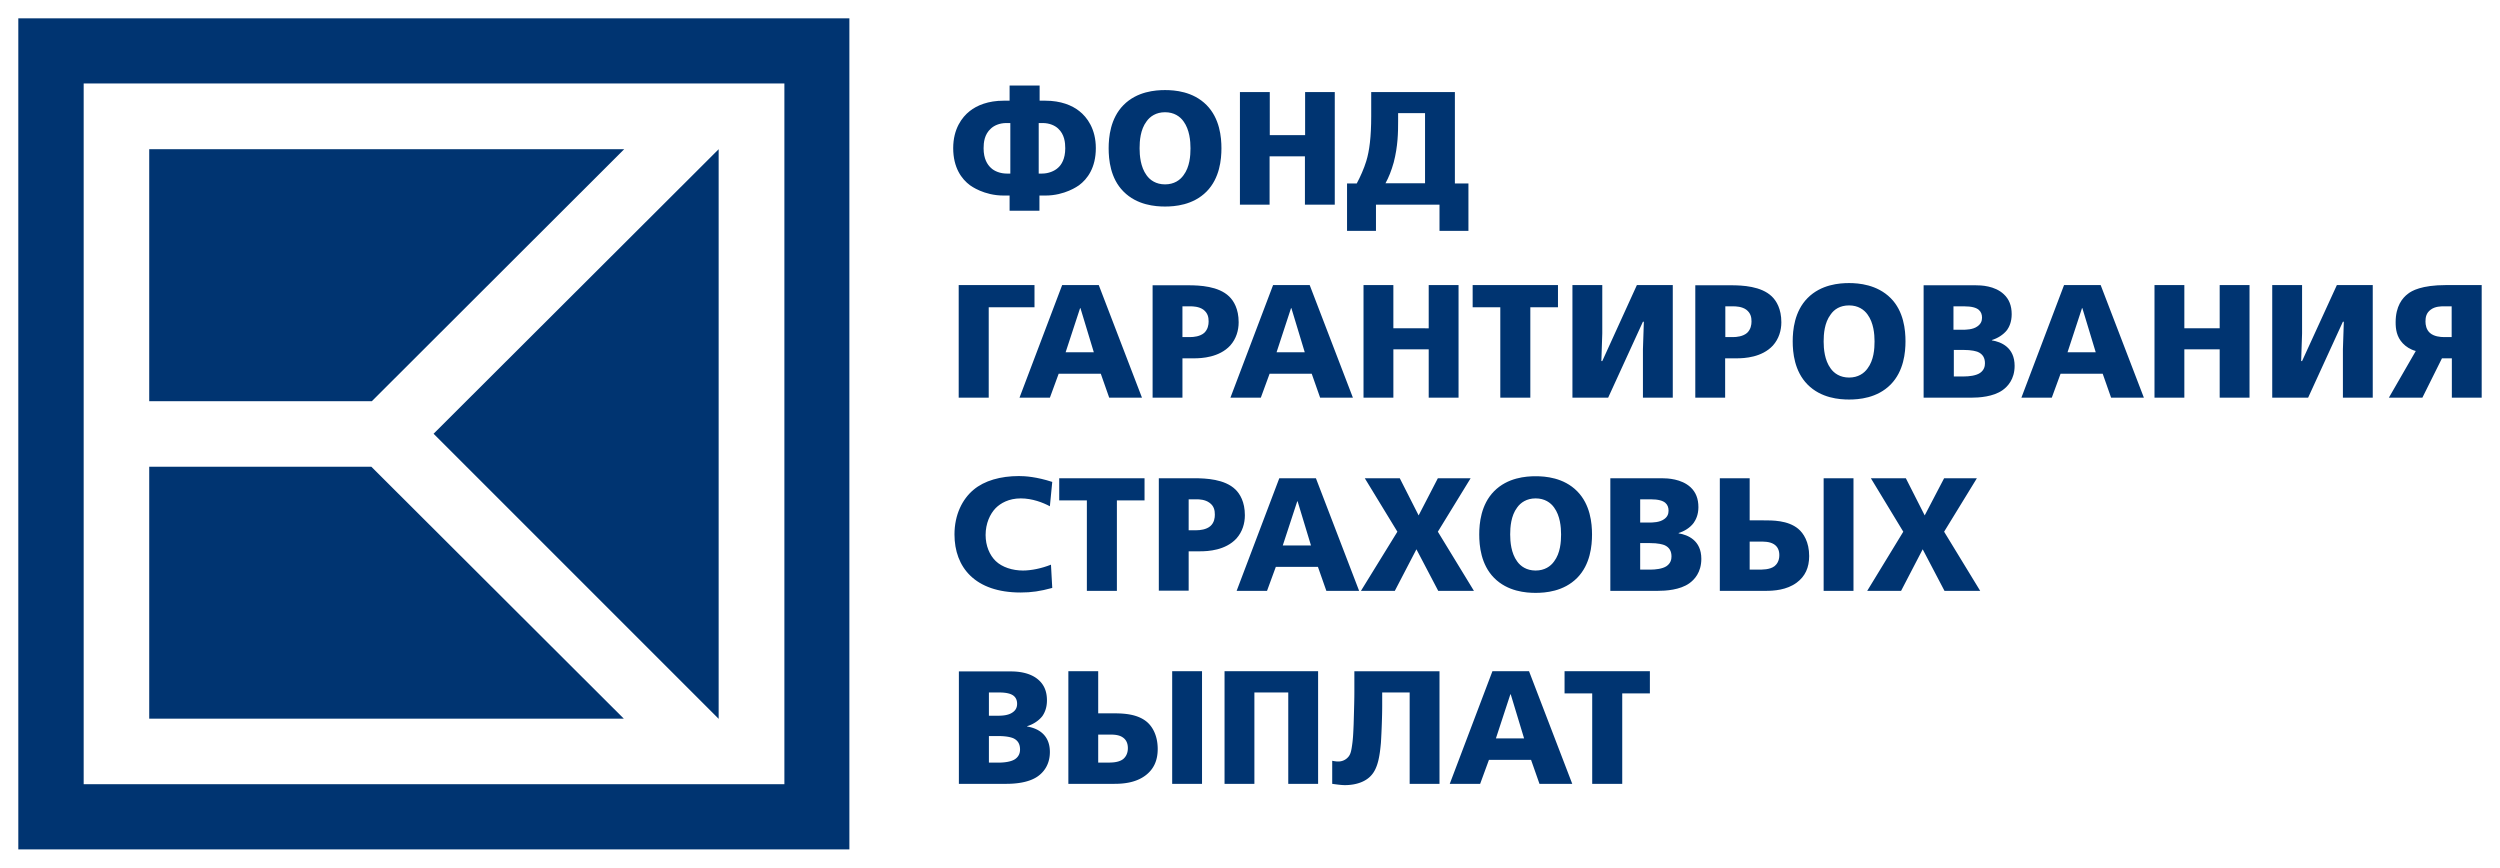 <svg xmlns="http://www.w3.org/2000/svg" xmlns:xlink="http://www.w3.org/1999/xlink" xml:space="preserve" style="enable-background:new 0 0 136.54 47.39" viewBox="0 0 136.54 47.39"><path d="M8.15 25.49v13.76h25.92L20.28 25.49H8.15zm0-17.34v13.76h12.16L34.09 8.15H8.15zm15.53 15.54 15.57 15.57V8.15L23.68 23.69zM4.57 42.81V4.56h38.27v38.27H4.57v-.02zM1 46.39h45.39V1H1v45.39z" style="fill:#003471"></path><defs><path id="a" d="M1 1h134.54v45.39H1z"></path></defs><clipPath id="b"><use xlink:href="#a" style="overflow:visible"></use></clipPath><path d="M86.97 42.81h1.63v-4.94h1.51v-1.21h-4.66v1.21h1.51v4.94h.01zm-3.73-2.48H81.7l.79-2.41h.02l.73 2.41zm-4.06 2.48h1.66l.48-1.31h2.3l.46 1.31h1.79l-2.36-6.15h-2l-2.33 6.15zm-5.21-6.15v1.11c0 .38-.01.79-.04 1.8-.02.47-.03.83-.11 1.3-.04.22-.08.39-.25.54a.71.71 0 0 1-.49.18c-.1 0-.23-.02-.32-.04v1.26c.22.03.49.07.69.07.62 0 1.14-.19 1.44-.53.38-.41.47-1.12.53-1.78.04-.62.07-1.52.07-2.01v-.74h1.5v4.99h1.63v-6.15h-4.65zm-7.09 6.15h1.63v-4.99h1.85v4.99h1.63v-6.15h-5.11v6.15zm-2.86 0h1.63v-6.15h-1.63v6.15zm-4.03-2.69h.55c.2 0 .53-.01.76.14.21.13.3.34.3.6 0 .33-.15.51-.26.6-.26.2-.67.19-.9.19h-.46v-1.53h.01zm-1.63 2.69h2.5c.43 0 1.14-.04 1.69-.45.46-.34.68-.82.68-1.45 0-.77-.31-1.25-.6-1.49-.57-.47-1.41-.46-1.91-.46h-.74v-2.3h-1.63v6.15h.01zM54 37.82h.57c.43 0 .67.08.8.19s.18.26.18.43c0 .19-.07.35-.25.47-.24.17-.59.18-.83.18h-.46v-1.27H54zm0 2.38h.5c.52 0 .73.08.82.11.28.12.39.34.39.62 0 .16-.04.37-.27.53-.22.15-.61.19-.88.19h-.55V40.2H54zm-1.63 2.61h2.58c.46 0 1.22-.05 1.73-.41.27-.19.66-.59.66-1.33 0-1.01-.74-1.31-1.24-1.39v-.02c.3-.09.62-.28.83-.55.11-.16.25-.43.25-.86 0-.46-.14-.82-.43-1.09-.5-.47-1.26-.49-1.56-.49h-2.82v6.14z" style="clip-path:url(#b);fill:#003471"></path><defs><path id="c" d="M1 1h134.54v45.39H1z"></path></defs><clipPath id="d"><use xlink:href="#c" style="overflow:visible"></use></clipPath><path d="M101.98 32.27h1.85l1.18-2.27 1.19 2.27h1.95l-1.97-3.23 1.79-2.92h-1.79l-1.06 2.03-1.03-2.03h-1.91l1.77 2.92-1.97 3.23zm-2.38 0h1.63v-6.15H99.6v6.15zm-4.03-2.69h.54c.2 0 .53-.01.77.14.21.13.3.34.3.6 0 .33-.15.51-.26.6-.26.2-.67.19-.9.19h-.46v-1.53h.01zm-1.63 2.69h2.5c.43 0 1.14-.04 1.69-.45.46-.34.68-.82.68-1.45 0-.77-.31-1.25-.6-1.49-.57-.47-1.41-.46-1.91-.46h-.74v-2.3h-1.63v6.15h.01zm-4.36-5h.57c.43 0 .67.08.8.19s.18.26.18.43c0 .19-.07.35-.25.47-.24.17-.59.18-.84.18h-.46v-1.27zm0 2.39h.5c.52 0 .73.08.82.11.28.12.39.34.39.62 0 .16-.04.37-.27.53-.22.15-.61.19-.88.19h-.56v-1.45zm-1.63 2.61h2.58c.46 0 1.22-.05 1.73-.41.27-.19.66-.59.66-1.34 0-1.01-.74-1.31-1.24-1.39v-.02c.3-.09.62-.28.82-.55.11-.16.26-.43.26-.86 0-.46-.14-.82-.43-1.09-.5-.46-1.26-.49-1.56-.49h-2.82v6.15zm-4.08-5.05c.49 0 .82.23 1.01.5.33.45.38 1.07.38 1.47s-.04 1.02-.38 1.47c-.19.27-.52.5-1.01.5s-.82-.23-1.01-.5c-.33-.45-.38-1.07-.38-1.47 0-.39.04-1.02.38-1.47.19-.27.52-.5 1.01-.5m0-1.21c-.52 0-1.53.07-2.27.82-.72.73-.81 1.76-.81 2.36 0 .61.09 1.64.81 2.37.74.75 1.75.82 2.27.82s1.53-.07 2.27-.82c.72-.73.81-1.76.81-2.37s-.09-1.63-.81-2.36c-.74-.75-1.75-.82-2.27-.82m-9.54 6.26h1.85L77.36 30l1.19 2.27h1.95l-1.97-3.23 1.79-2.92h-1.79l-1.05 2.03-1.03-2.03h-1.91l1.78 2.92-1.99 3.23zm-2.73-2.48h-1.54l.79-2.41h.02l.73 2.41zm-4.06 2.48h1.66l.48-1.31h2.3l.46 1.31h1.79l-2.36-6.15h-2l-2.33 6.15zm-2.62-5h.42c.16 0 .48.01.72.19.25.18.29.42.29.65 0 .17-.03.43-.24.62-.23.2-.58.23-.77.23h-.42v-1.69zm-1.63-1.16v6.15h1.63v-2.15h.63c.43 0 1.38-.05 1.98-.7.33-.37.46-.83.46-1.27 0-.73-.27-1.17-.52-1.41-.58-.56-1.6-.61-2.23-.61h-1.95v-.01zm-3.92 6.16H61v-4.94h1.51v-1.21h-4.66v1.21h1.51v4.94h.01zm-1.97-1.43c-.5.2-1.07.32-1.53.32-.57 0-1.14-.18-1.49-.52-.33-.32-.55-.83-.55-1.42 0-.63.24-1.15.55-1.47.27-.27.72-.53 1.37-.53.63 0 1.22.23 1.59.43l.13-1.33c-.86-.28-1.48-.32-1.82-.32-1 0-1.89.25-2.48.75-.61.51-1.04 1.36-1.04 2.44 0 1.79 1.12 3.17 3.61 3.17.6 0 1.07-.07 1.73-.25l-.07-1.27z" style="clip-path:url(#d);fill:#003471"></path><defs><path id="e" d="M1 1h134.54v45.39H1z"></path></defs><clipPath id="f"><use xlink:href="#e" style="overflow:visible"></use></clipPath><path d="M133.9 16.73v1.68h-.42c-.19 0-.55-.03-.77-.23-.2-.18-.24-.44-.24-.62 0-.23.04-.47.29-.65.24-.18.56-.18.72-.18h.42zm1.64-1.16h-1.95c-1.35 0-1.88.32-2.07.47-.31.23-.68.68-.68 1.56 0 .37.05.79.39 1.15.17.18.41.34.71.42l-1.47 2.55h1.83l1.07-2.15h.54v2.15h1.63v-6.15zm-11.44 6.15h1.96l1.9-4.15h.05l-.05 1.51v2.64h1.63v-6.15h-1.96l-1.9 4.15h-.05l.05-1.51v-2.64h-1.63v6.15zm-6.43 0h1.63v-2.64h1.93v2.64h1.63v-6.15h-1.63v2.36h-1.93v-2.36h-1.63v6.15zm-3.21-2.48h-1.54l.79-2.41h.02l.73 2.41zm-4.06 2.48h1.66l.48-1.31h2.3l.46 1.31h1.79l-2.36-6.15h-2l-2.33 6.15zm-3.7-4.99h.57c.43 0 .67.08.8.19s.18.26.18.43c0 .19-.07.35-.26.48-.24.17-.59.18-.84.18h-.46v-1.28h.01zm0 2.38h.5c.52 0 .73.08.82.11.28.12.39.34.39.62 0 .16-.04.37-.27.53-.22.15-.61.19-.88.19h-.55v-1.45h-.01zm-1.64 2.61h2.58c.46 0 1.22-.05 1.73-.41.27-.19.66-.59.66-1.33 0-1.01-.74-1.31-1.24-1.39v-.02c.3-.09.62-.28.83-.55.11-.16.25-.43.25-.86 0-.46-.14-.82-.43-1.09-.5-.47-1.25-.49-1.56-.49h-2.82v6.14zm-4.07-5.04c.49 0 .82.23 1.01.5.33.45.38 1.07.38 1.47s-.04 1.02-.38 1.47c-.19.27-.52.5-1.01.5s-.82-.23-1.01-.5c-.33-.45-.38-1.07-.38-1.47s.04-1.02.38-1.47c.19-.28.51-.5 1.01-.5m0-1.22c-.52 0-1.53.07-2.27.82-.72.73-.81 1.76-.81 2.36 0 .61.09 1.63.81 2.36.74.75 1.75.82 2.27.82s1.53-.07 2.27-.82c.72-.73.81-1.76.81-2.36 0-.61-.09-1.64-.81-2.36-.74-.74-1.75-.82-2.27-.82m-6.76 1.27h.42c.16 0 .48.01.72.18.25.19.29.42.29.65 0 .18-.04.43-.24.62-.23.2-.58.23-.77.23h-.42v-1.68zm-1.64-1.16v6.15h1.63v-2.15h.63c.43 0 1.38-.05 1.98-.7.33-.37.46-.83.46-1.27 0-.73-.27-1.17-.52-1.41-.58-.56-1.6-.61-2.23-.61h-1.95v-.01zm-6.72 6.15h1.96l1.9-4.15h.05l-.05 1.51v2.64h1.63v-6.15H89.4l-1.89 4.15h-.05l.05-1.51v-2.64h-1.63v6.15h-.01zm-3.92 0h1.63v-4.94h1.51v-1.21h-4.66v1.21h1.51v4.94h.01zm-7.48 0h1.63v-2.64h1.93v2.64h1.63v-6.15h-1.63v2.36H76.1v-2.36h-1.63v6.15zm-3.21-2.48h-1.54l.79-2.41h.02l.73 2.41zm-4.06 2.48h1.66l.48-1.31h2.3l.46 1.31h1.79l-2.36-6.15h-2l-2.33 6.15zm-2.62-4.99H65c.16 0 .48.01.72.18.25.19.29.42.29.65 0 .18-.04.43-.24.62-.23.2-.58.23-.77.23h-.42v-1.68zm-1.63-1.16v6.15h1.63v-2.15h.63c.43 0 1.38-.05 1.98-.7.33-.37.46-.83.46-1.27 0-.73-.27-1.17-.52-1.41-.58-.56-1.6-.61-2.23-.61h-1.95v-.01zm-3.21 3.67H58.2l.79-2.41h.02l.73 2.41zm-4.06 2.48h1.66l.48-1.31h2.3l.46 1.31h1.79l-2.36-6.15h-2l-2.33 6.15zm-3.31 0H54v-4.94h2.5v-1.21h-4.14v6.15h.01z" style="clip-path:url(#f);fill:#003471"></path><defs><path id="g" d="M1 1h134.54v45.39H1z"></path></defs><clipPath id="h"><use xlink:href="#g" style="overflow:visible"></use></clipPath><path d="M77.83 6.18v3.83h-2.16c.18-.33.32-.68.45-1.14.23-.89.24-1.64.24-2.24v-.45h1.47zm-4.26 3.84v2.59h1.58v-1.43h3.47v1.43h1.58v-2.59h-.74V5.03h-4.57v1.31c0 1.15-.1 1.91-.27 2.46-.12.4-.34.89-.52 1.22h-.53zm-5.86 1.16h1.63V8.54h1.93v2.64h1.63V5.03h-1.62v2.35h-1.93V5.03h-1.63v6.15h-.01zm-4.08-5.05c.49 0 .82.23 1.01.5.33.45.38 1.07.38 1.47s-.04 1.02-.38 1.47c-.19.27-.52.5-1.01.5s-.82-.23-1.01-.5c-.33-.45-.38-1.07-.38-1.47s.04-1.02.38-1.47c.19-.27.52-.5 1.01-.5m0-1.21c-.52 0-1.53.07-2.27.82-.72.73-.81 1.76-.81 2.36 0 .61.09 1.64.81 2.36.74.75 1.75.82 2.27.82s1.53-.07 2.27-.82c.72-.73.81-1.76.81-2.36 0-.61-.09-1.63-.81-2.36-.74-.75-1.75-.82-2.27-.82m-8.45 1.8v2.76h-.2c-.33 0-.67-.12-.87-.32-.18-.17-.39-.48-.39-1.06 0-.31.04-.76.4-1.08.16-.15.45-.3.85-.3h.21zm1.56 0h.2c.4 0 .69.15.85.3.35.32.39.77.39 1.08 0 .58-.21.9-.39 1.06-.2.19-.54.32-.87.32h-.19V6.72h.01zm-1.6-2.05v.83h-.33c-.83 0-1.45.25-1.85.57-.42.33-.9.97-.9 2.02 0 1.07.46 1.69.92 2.03.06.04.76.56 1.83.56h.33v.83h1.63v-.83h.33c1.06 0 1.77-.52 1.83-.56.46-.34.92-.96.92-2.03 0-1.05-.48-1.69-.9-2.02-.4-.32-1.02-.57-1.85-.57h-.32v-.83h-1.64z" style="clip-path:url(#h);fill:#003471"></path></svg>